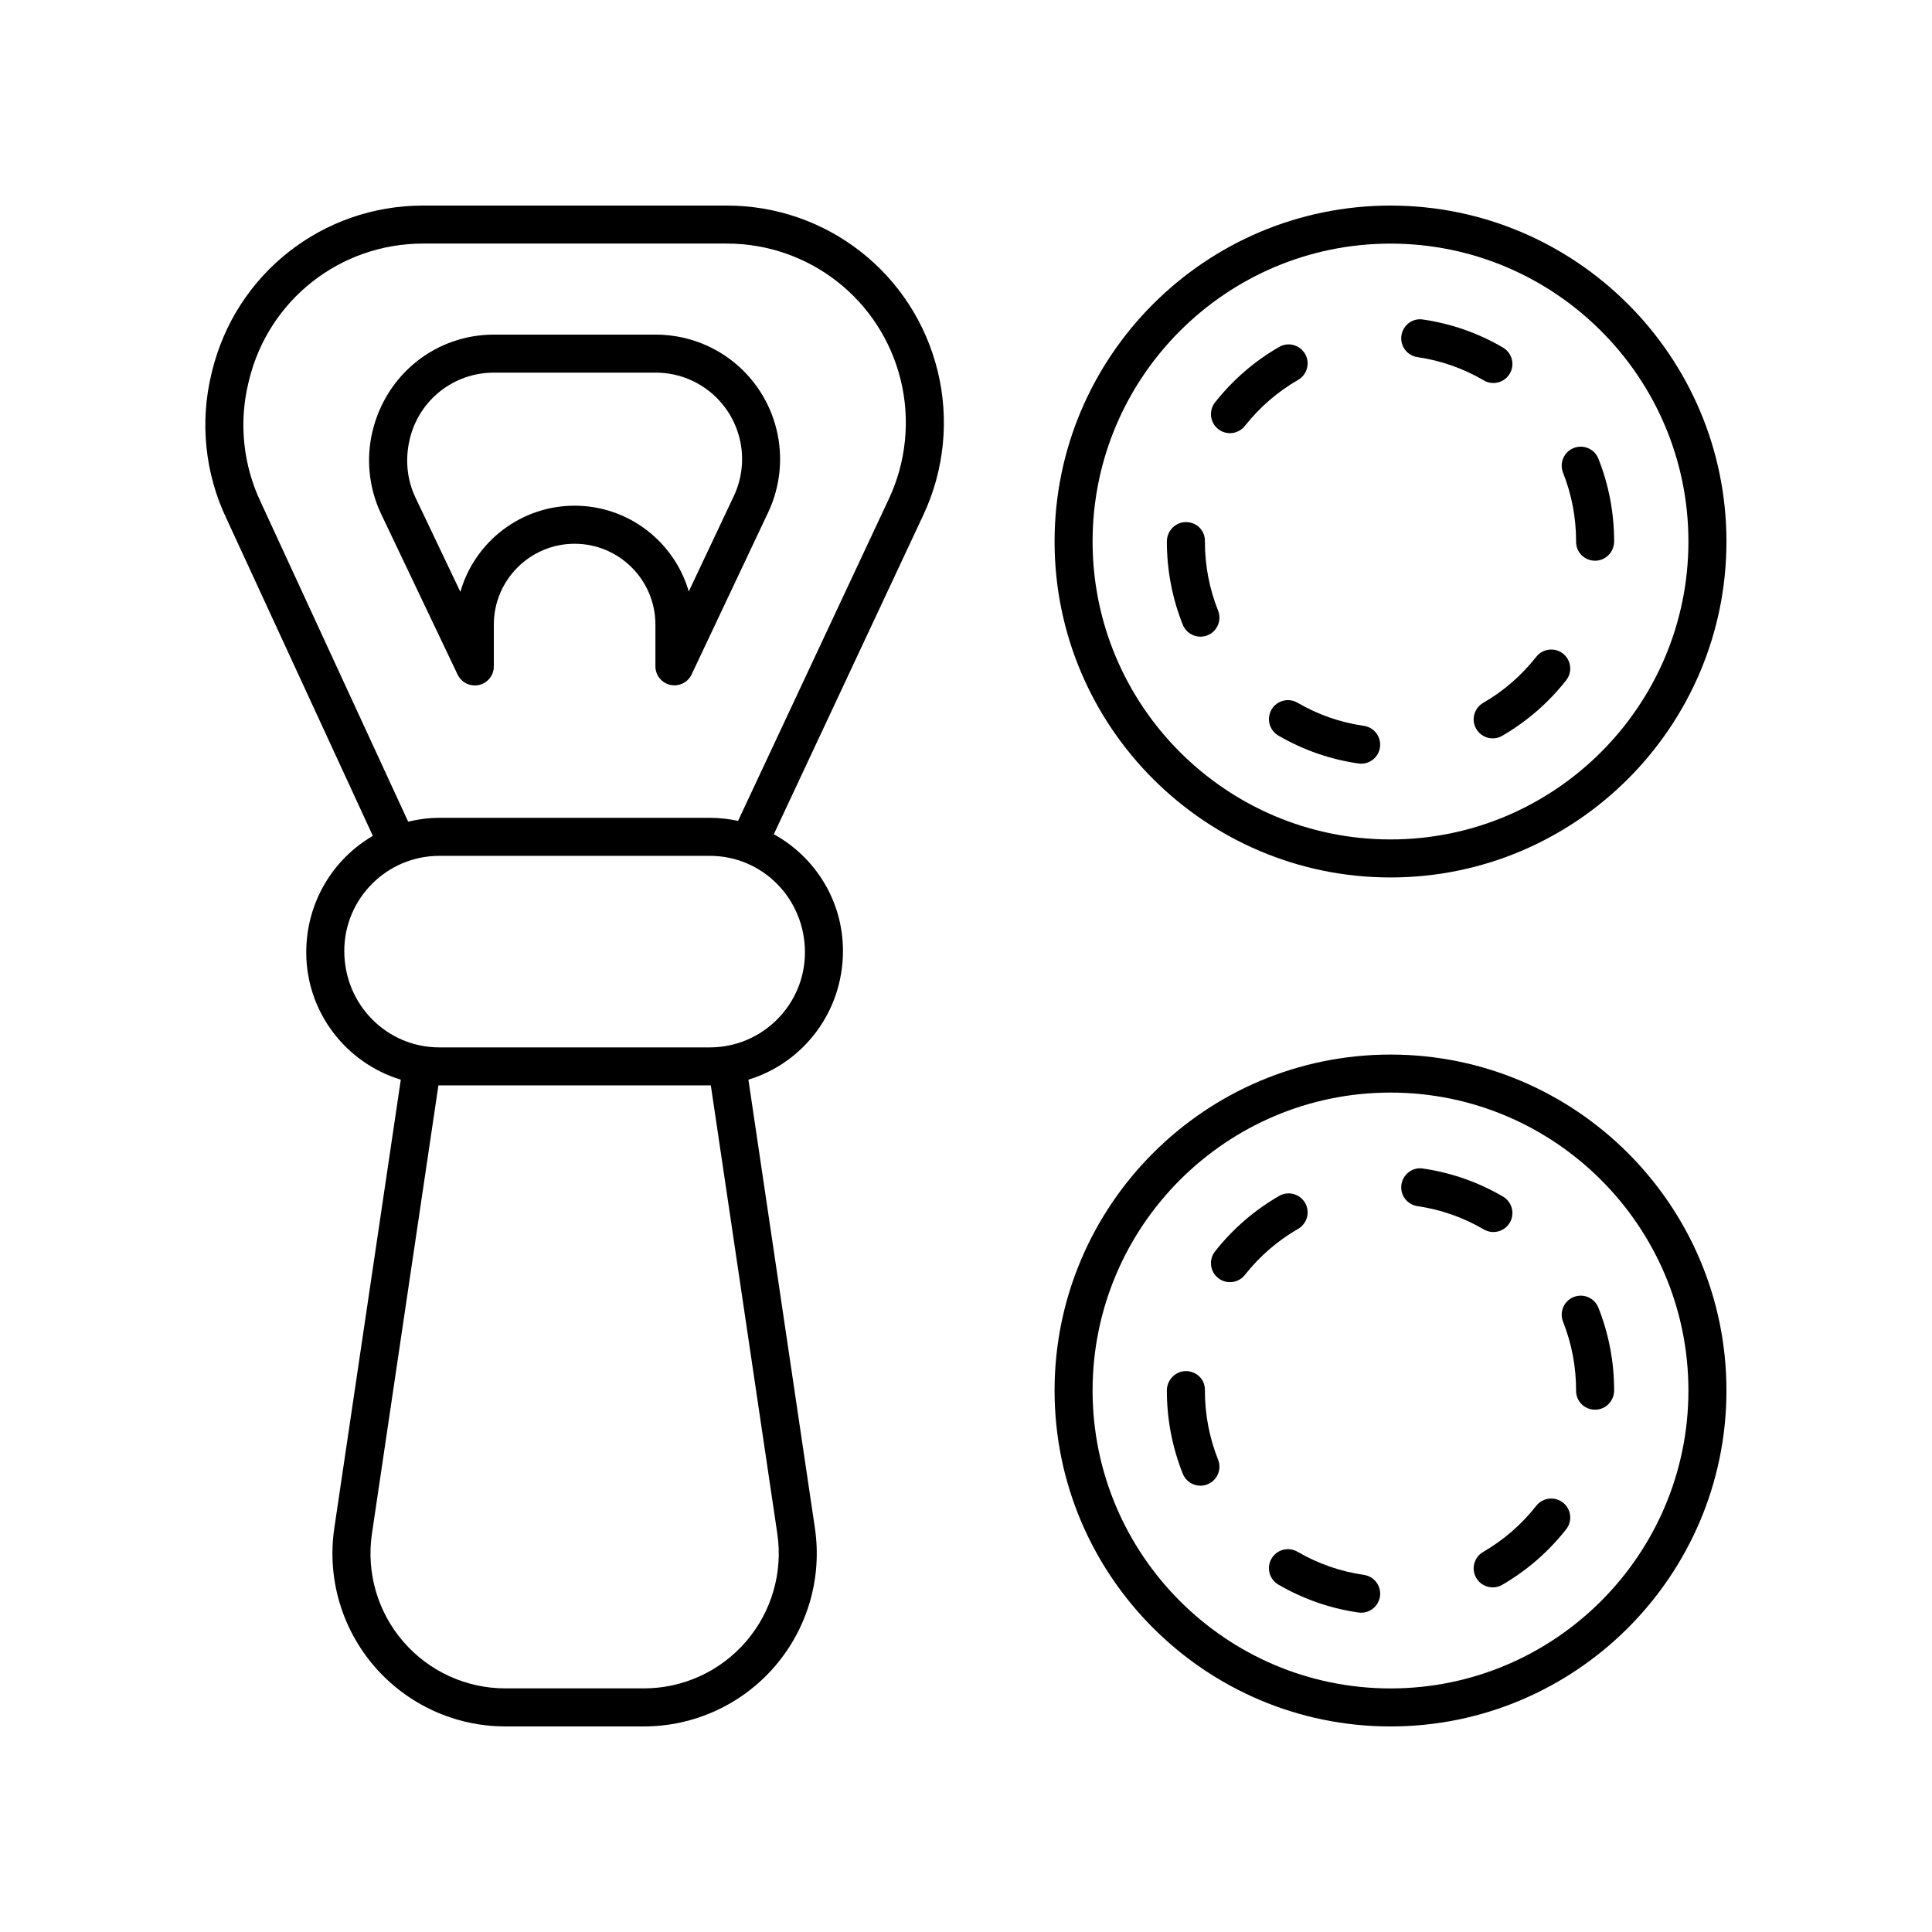 <?xml version="1.0" encoding="UTF-8"?>
<!-- Uploaded to: ICON Repo, www.svgrepo.com, Generator: ICON Repo Mixer Tools -->
<svg fill="#000000" width="800px" height="800px" version="1.1" viewBox="144 144 512 512" xmlns="http://www.w3.org/2000/svg">
 <g>
  <path d="m269.83 325.65c0.367 0 0.742-0.039 1.113-0.121 2.297-0.523 3.93-2.559 3.93-4.914v-11.105c0-11.809 9.605-21.41 21.41-21.41 11.805 0 21.41 9.605 21.41 21.41v11.074c0 2.356 1.637 4.398 3.938 4.914 2.289 0.516 4.648-0.629 5.656-2.766l20.289-42.953c3.234-6.84 4.016-14.652 2.203-21.996-3.644-14.785-16.82-25.105-32.043-25.105h-42.852c-15.27 0-28.457 10.367-32.148 25.535-1.789 7.352-0.98 15.164 2.269 21.992l20.273 42.574c0.852 1.785 2.641 2.871 4.551 2.871zm-17.219-65.387c2.508-10.309 11.668-17.512 22.273-17.512h42.852c10.574 0 19.727 7.172 22.262 17.441 1.258 5.102 0.715 10.527-1.531 15.281l-11.938 25.27c-3.805-13.113-15.926-22.727-30.25-22.727-14.363 0-26.508 9.664-30.277 22.832l-11.898-24.98c-2.258-4.742-2.812-10.168-1.492-15.605z"/>
  <path d="m349.32 585.62c8.715-10.105 12.594-23.469 10.637-36.668l-17.621-118.83c14.48-4.402 25.059-17.918 25.059-34.125 0-13.309-7.414-24.914-18.324-30.914l39.562-84.473c5.637-11.926 7-25.551 3.84-38.363-6.359-25.773-29.336-43.773-55.883-43.773h-80.477c-26.633 0-49.629 18.07-55.922 43.945l-0.152 0.629c-3.117 12.816-1.711 26.434 3.934 38.293l38.832 84.172c-10.531 6.137-17.645 17.59-17.645 30.867 0 15.895 10.574 29.355 25.055 33.746l-17.621 118.83c-1.957 13.199 1.918 26.562 10.633 36.668 8.723 10.102 21.375 15.898 34.715 15.898h36.668c13.344 0 25.996-5.797 34.711-15.898zm-136.22-308.56c-4.68-9.824-5.836-21.062-3.266-31.629l0.152-0.629c5.188-21.352 24.16-36.258 46.129-36.258h80.473c21.898 0 40.855 14.848 46.098 36.113 2.606 10.566 1.477 21.809-3.18 31.664l-39.914 85.223c-2.41-0.523-4.906-0.812-7.469-0.812h-71.695c-2.848 0-5.606 0.375-8.258 1.02zm22.141 118.94c0-13.891 11.301-25.191 25.191-25.191h71.695c13.891 0 25.191 11.301 25.191 25.57 0 13.891-11.301 25.191-25.191 25.191h-71.699c-13.887 0-25.188-11.301-25.188-25.57zm79.371 195.44h-36.668c-10.41 0-20.281-4.523-27.078-12.402-6.801-7.883-9.824-18.312-8.297-28.609l17.613-118.79h72.195l17.617 118.79c1.527 10.297-1.5 20.727-8.301 28.609-6.801 7.883-16.672 12.402-27.082 12.402z"/>
  <path d="m512.5 423.47c-49.09 0-89.027 39.938-89.027 89.027s39.938 89.027 89.027 89.027 89.027-39.938 89.027-89.027c0-49.094-39.938-89.027-89.027-89.027zm0 167.98c-43.535 0-78.953-35.418-78.953-78.953 0-43.531 35.418-78.953 78.953-78.953 43.535 0.004 78.949 35.422 78.949 78.957 0 43.531-35.414 78.949-78.949 78.949z"/>
  <path d="m463.31 512.5v-0.211c0-2.785-2.254-4.93-5.039-4.93-2.781 0-5.039 2.356-5.039 5.141 0 7.621 1.418 15.039 4.215 22.051 0.785 1.973 2.68 3.172 4.68 3.172 0.621 0 1.254-0.113 1.863-0.359 2.586-1.027 3.844-3.961 2.812-6.543-2.316-5.82-3.492-11.984-3.492-18.32z"/>
  <path d="m489.86 462.78c-1.391-2.41-4.477-3.242-6.879-1.844-6.562 3.785-12.273 8.727-16.98 14.691-1.723 2.184-1.352 5.352 0.832 7.074 0.926 0.727 2.023 1.082 3.121 1.082 1.488 0 2.965-0.66 3.957-1.918 3.91-4.953 8.656-9.059 14.102-12.203 2.41-1.391 3.238-4.469 1.848-6.883z"/>
  <path d="m551.13 543.05c-3.902 4.961-8.637 9.078-14.082 12.23-2.406 1.398-3.227 4.481-1.828 6.887 0.934 1.609 2.625 2.508 4.363 2.508 0.859 0 1.727-0.215 2.523-0.68 6.547-3.805 12.25-8.754 16.945-14.719 1.719-2.184 1.34-5.352-0.848-7.074-2.176-1.711-5.352-1.34-7.074 0.848z"/>
  <path d="m505.44 561.36c-6.227-0.898-12.145-2.961-17.586-6.129-2.402-1.398-5.492-0.586-6.887 1.82-1.398 2.406-0.586 5.492 1.82 6.887 6.566 3.824 13.703 6.309 21.211 7.391 0.246 0.039 0.488 0.055 0.727 0.055 2.461 0 4.617-1.812 4.981-4.32 0.398-2.75-1.512-5.309-4.266-5.703z"/>
  <path d="m561.05 487.72c-2.586 1.023-3.852 3.949-2.828 6.539 2.297 5.797 3.461 11.93 3.461 18.234v0.109c0 2.785 2.254 4.984 5.039 4.984 2.781 0 5.039-2.309 5.039-5.094 0-7.578-1.402-14.961-4.168-21.941-1.027-2.59-3.953-3.859-6.543-2.832z"/>
  <path d="m539.76 470.5c1.73 0 3.418-0.891 4.356-2.496 1.406-2.402 0.594-5.484-1.805-6.894-6.562-3.836-13.699-6.344-21.203-7.434-2.766-0.449-5.312 1.5-5.715 4.254-0.402 2.754 1.504 5.312 4.258 5.711 6.219 0.91 12.129 2.981 17.57 6.164 0.801 0.477 1.676 0.695 2.539 0.695z"/>
  <path d="m512.5 198.48c-49.09 0-89.027 39.938-89.027 89.027 0 49.094 39.938 89.027 89.027 89.027s89.027-39.938 89.027-89.027c0-49.094-39.938-89.027-89.027-89.027zm0 167.98c-43.535 0-78.953-35.418-78.953-78.953 0-43.531 35.418-78.949 78.953-78.949s78.949 35.418 78.949 78.953c0 43.531-35.414 78.949-78.949 78.949z"/>
  <path d="m561.05 262.73c-2.586 1.023-3.852 3.949-2.828 6.539 2.297 5.797 3.461 11.93 3.461 18.234v0.109c0 2.785 2.254 4.984 5.039 4.984 2.781 0 5.039-2.309 5.039-5.094 0-7.578-1.402-14.961-4.168-21.941-1.027-2.59-3.953-3.859-6.543-2.832z"/>
  <path d="m539.76 245.5c1.73 0 3.418-0.891 4.356-2.496 1.406-2.402 0.594-5.484-1.805-6.894-6.562-3.836-13.699-6.344-21.203-7.434-2.766-0.453-5.312 1.504-5.715 4.254-0.402 2.754 1.504 5.312 4.258 5.711 6.219 0.91 12.129 2.981 17.57 6.164 0.801 0.477 1.676 0.695 2.539 0.695z"/>
  <path d="m551.13 318.05c-3.902 4.961-8.637 9.078-14.082 12.23-2.406 1.398-3.227 4.481-1.828 6.887 0.934 1.609 2.625 2.508 4.363 2.508 0.859 0 1.727-0.215 2.523-0.68 6.547-3.805 12.25-8.754 16.945-14.719 1.719-2.184 1.34-5.352-0.848-7.074-2.176-1.703-5.352-1.34-7.074 0.848z"/>
  <path d="m505.44 336.36c-6.227-0.898-12.145-2.961-17.586-6.129-2.402-1.398-5.492-0.59-6.887 1.82-1.398 2.406-0.586 5.492 1.82 6.887 6.566 3.824 13.703 6.309 21.211 7.391 0.246 0.039 0.488 0.055 0.727 0.055 2.461 0 4.617-1.812 4.981-4.32 0.398-2.75-1.512-5.309-4.266-5.703z"/>
  <path d="m489.86 237.79c-1.391-2.41-4.477-3.242-6.879-1.844-6.562 3.785-12.273 8.727-16.98 14.691-1.723 2.184-1.352 5.352 0.832 7.074 0.926 0.727 2.023 1.082 3.121 1.082 1.488 0 2.965-0.66 3.957-1.918 3.91-4.953 8.656-9.059 14.102-12.203 2.41-1.391 3.238-4.469 1.848-6.883z"/>
  <path d="m463.31 287.5v-0.211c0-2.785-2.254-4.93-5.039-4.93-2.781 0-5.039 2.356-5.039 5.141 0 7.621 1.418 15.039 4.215 22.051 0.785 1.973 2.68 3.172 4.68 3.172 0.621 0 1.254-0.113 1.863-0.359 2.586-1.027 3.844-3.961 2.812-6.543-2.316-5.82-3.492-11.984-3.492-18.32z"/>
 </g>
</svg>